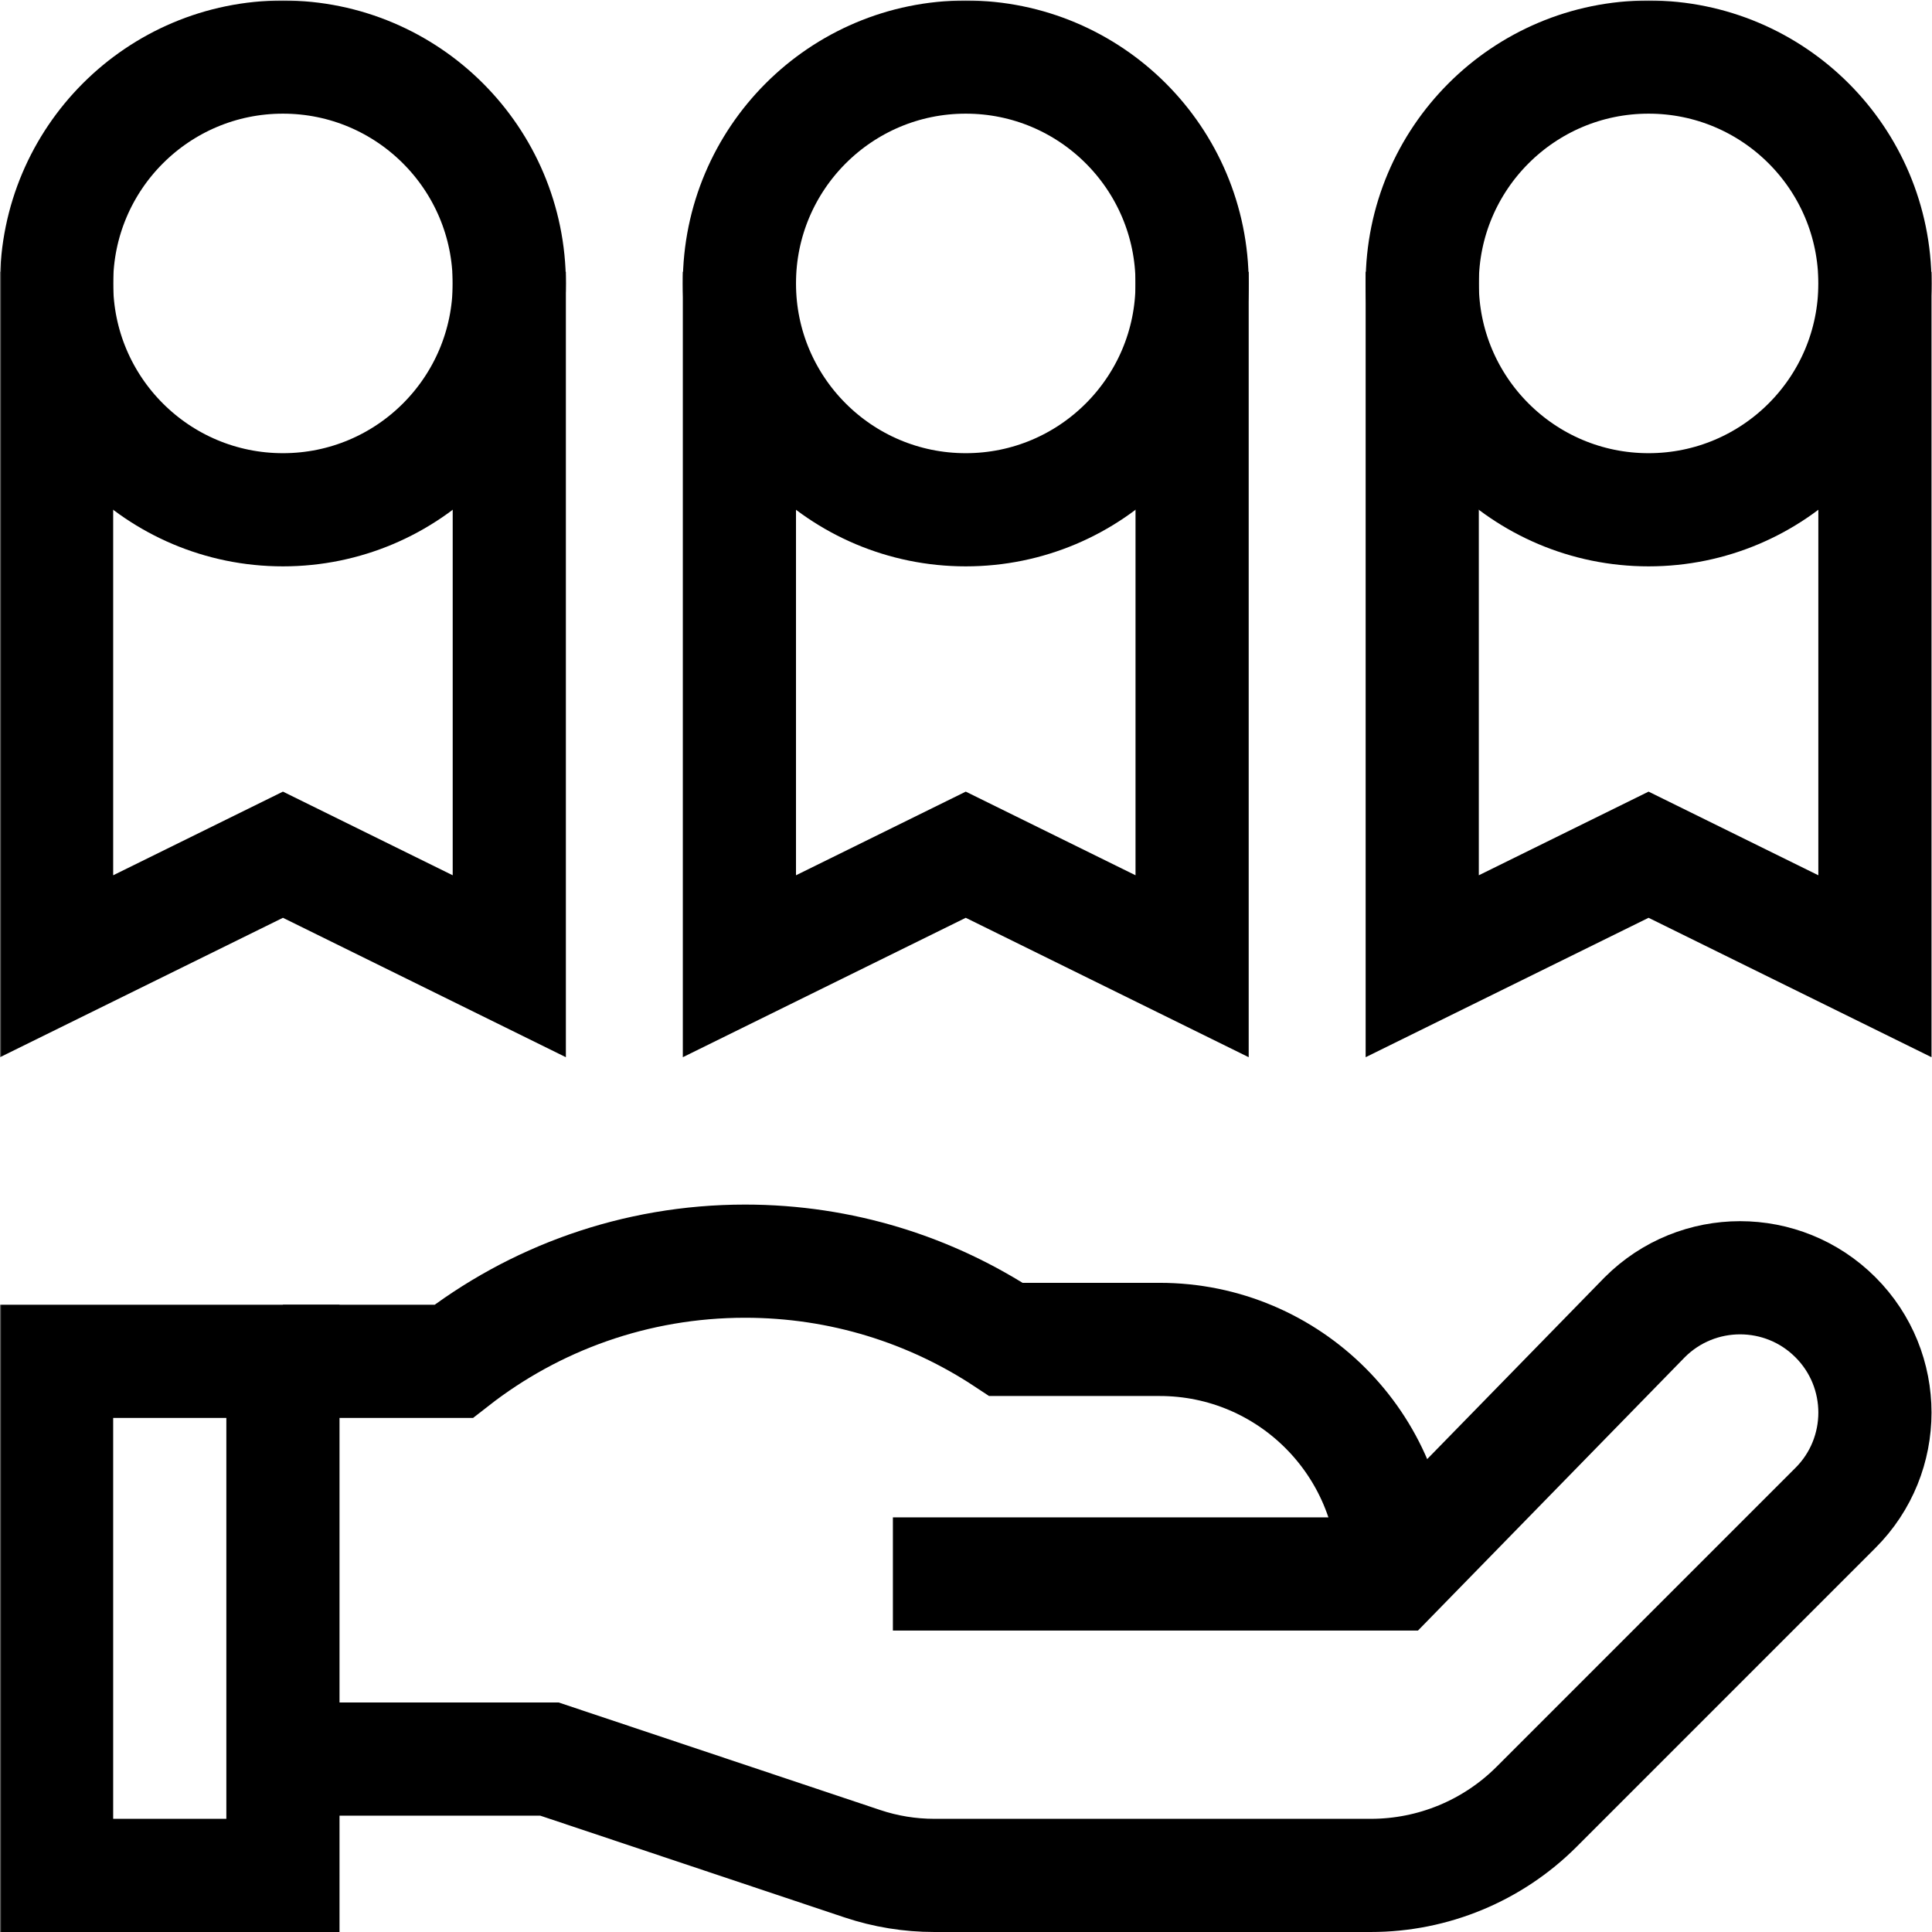 <?xml version="1.0" encoding="UTF-8" standalone="no"?>
<!-- Created with Inkscape (http://www.inkscape.org/) -->
<svg xmlns="http://www.w3.org/2000/svg" xmlns:svg="http://www.w3.org/2000/svg" version="1.1" id="svg1269" width="682.667" height="682.667" viewBox="0 0 682.667 682.667">
  <defs id="defs1273">
    <clipPath clipPathUnits="userSpaceOnUse" id="clipPath1283">
      <path d="M 0,512 H 512 V 0 H 0 Z" id="path1281"/>
    </clipPath>
  </defs>
  <mask id="custom"><rect id="bg" x="0" y="0" width="100%" height="100%" fill="white"/><g transform="matrix(1.333,0,0,-1.333,0,682.667)"/></mask><g mask="url(#custom)"><g id="g1275" transform="matrix(1.333,0,0,-1.333,0,682.667)">
    <g id="g1277">
      <g id="g1279" clip-path="url(#clipPath1283)">
        <g id="g1285" transform="translate(75,151.269)">
          <path d="m 0,0 h 45.24 c 21.313,16.642 48.135,26.553 77.266,26.553 25.558,0 49.336,-7.633 69.178,-20.743 h 40.707 c 34.333,0 62.166,-27.833 62.166,-62.167" style="fill:none;stroke:#000000;stroke-width:30;stroke-linecap:butt;stroke-linejoin:miter;stroke-miterlimit:10;stroke-dasharray:none;stroke-opacity:1" id="path1287"/>
        </g>
        <g id="g1289" transform="translate(236.684,94.912)">
          <path d="m 0,0 h 132.874 v 0 l 66.425,68.041 c 13.96,13.96 36.588,13.96 50.547,0 6.98,-6.97 10.47,-16.124 10.47,-25.269 0,-9.144 -3.49,-18.299 -10.47,-25.268 L 170.64,-61.71 C 158.987,-73.364 143.182,-79.911 126.702,-79.911 H 10.947 c -6.468,0 -12.894,1.046 -19.029,3.097 l -82.943,27.737 h -70.659" style="fill:none;stroke:#000000;stroke-width:30;stroke-linecap:butt;stroke-linejoin:miter;stroke-miterlimit:10;stroke-dasharray:none;stroke-opacity:1" id="path1291"/>
        </g>
        <path d="M 75,15 H 15 v 136.269 h 60 z" style="fill:none;stroke:#000000;stroke-width:30;stroke-linecap:butt;stroke-linejoin:miter;stroke-miterlimit:10;stroke-dasharray:none;stroke-opacity:1" id="path1293"/>
        <g id="g1295" transform="translate(316,437)">
          <path d="m 0,0 c 0,-33.137 -26.863,-60 -60,-60 -33.137,0 -60,26.863 -60,60 0,33.137 26.863,60 60,60 C -26.863,60 0,33.137 0,0 Z" style="fill:none;stroke:#000000;stroke-width:30;stroke-linecap:butt;stroke-linejoin:miter;stroke-miterlimit:10;stroke-dasharray:none;stroke-opacity:1" id="path1297"/>
        </g>
        <g id="g1299" transform="translate(316,440.078)">
          <path d="m 0,0 v -184.078 l -60,29.564 -60,-29.564 V 0.008" style="fill:none;stroke:#000000;stroke-width:30;stroke-linecap:butt;stroke-linejoin:miter;stroke-miterlimit:10;stroke-dasharray:none;stroke-opacity:1" id="path1301"/>
        </g>
        <g id="g1303" transform="translate(497,437)">
          <path d="m 0,0 c 0,-33.137 -26.863,-60 -60,-60 -33.137,0 -60,26.863 -60,60 0,33.137 26.863,60 60,60 C -26.863,60 0,33.137 0,0 Z" style="fill:none;stroke:#000000;stroke-width:30;stroke-linecap:butt;stroke-linejoin:miter;stroke-miterlimit:10;stroke-dasharray:none;stroke-opacity:1" id="path1305"/>
        </g>
        <g id="g1307" transform="translate(497,440.078)">
          <path d="m 0,0 v -184.078 l -60,29.564 -60,-29.564 V 0.008" style="fill:none;stroke:#000000;stroke-width:30;stroke-linecap:butt;stroke-linejoin:miter;stroke-miterlimit:10;stroke-dasharray:none;stroke-opacity:1" id="path1309"/>
        </g>
        <g id="g1311" transform="translate(135,437)">
          <path d="m 0,0 c 0,-33.137 -26.863,-60 -60,-60 -33.137,0 -60,26.863 -60,60 0,33.137 26.863,60 60,60 C -26.863,60 0,33.137 0,0 Z" style="fill:none;stroke:#000000;stroke-width:30;stroke-linecap:butt;stroke-linejoin:miter;stroke-miterlimit:10;stroke-dasharray:none;stroke-opacity:1" id="path1313"/>
        </g>
        <g id="g1315" transform="translate(135,440.078)">
          <path d="m 0,0 v -184.078 l -60,29.564 -60,-29.564 V 0.008" style="fill:none;stroke:#000000;stroke-width:30;stroke-linecap:butt;stroke-linejoin:miter;stroke-miterlimit:10;stroke-dasharray:none;stroke-opacity:1" id="path1317"/>
        </g>
      </g>
    </g>
  </g></g>
</svg>
